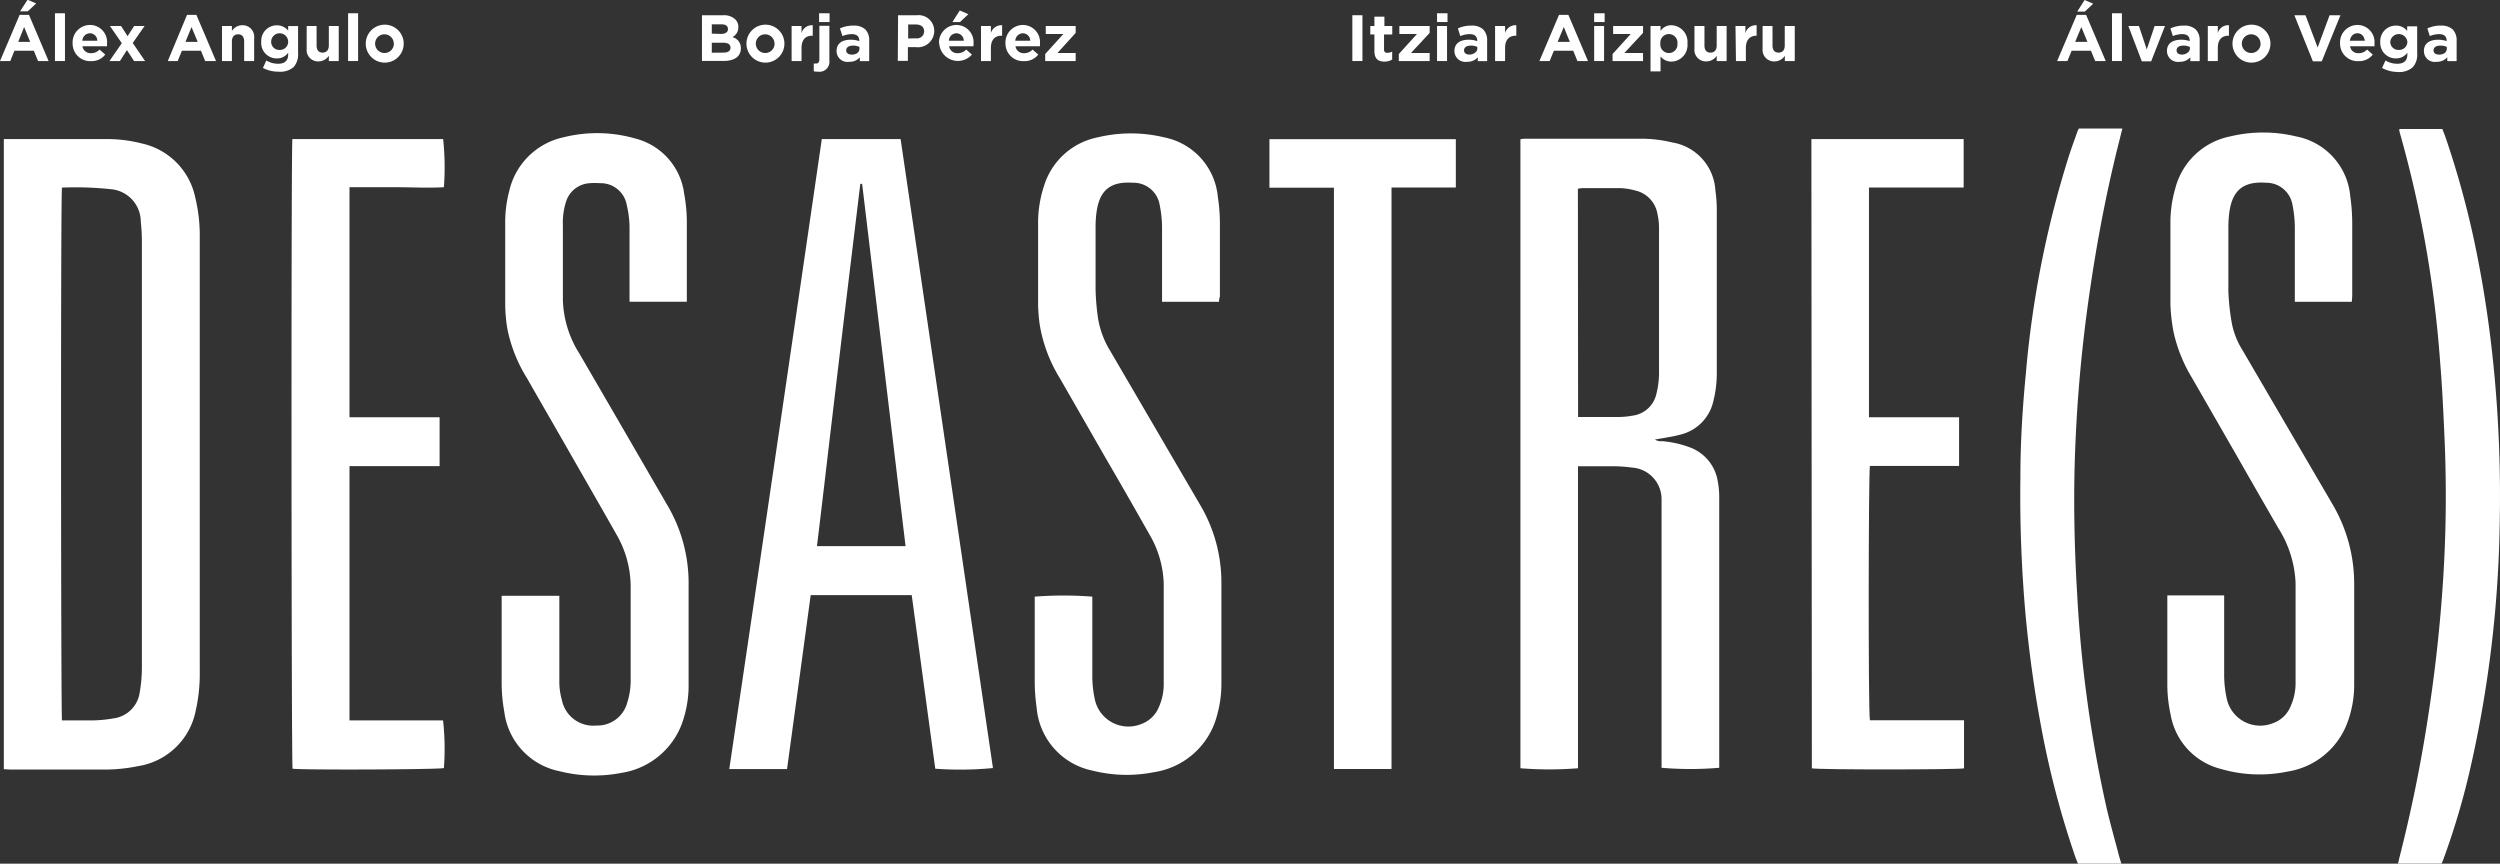 <svg id="Layer_1" data-name="Layer 1" xmlns="http://www.w3.org/2000/svg" viewBox="0 0 267.46 92.4"><rect x="0" y="0" width="267.46" height="92.4" fill="#333333" stroke="none"/><defs><style>.cls-1{fill:#fff;}</style></defs><title>Banner_Desastres</title><path class="cls-1" d="M185.71,29.93a3,3,0,0,1,.45-.06c4.2,0,8.4,0,12.6,0a14.38,14.38,0,0,1,3.2.4,5.52,5.52,0,0,1,4.61,5.14,15,15,0,0,1,.15,2.12c0,5.76,0,11.52,0,17.28a12.32,12.32,0,0,1-.37,3.14,4.75,4.75,0,0,1-3.54,3.58c-.88.24-1.79.35-2.72.53a1.36,1.36,0,0,0,.81.17,10.92,10.92,0,0,1,2.88.64,4.65,4.65,0,0,1,3.05,3.69,9.1,9.1,0,0,1,.15,1.64q0,14.19,0,28.37v.6a36.2,36.2,0,0,1-6.17,0V69.66c0-.36,0-.73,0-1.1a3.39,3.39,0,0,0-3.19-3.51,16.28,16.28,0,0,0-1.85-.14c-1.08,0-2.16,0-3.23,0l-.67,0V97.22a38.38,38.38,0,0,1-6.16,0Zm6.17,29.71.45,0c1.33,0,2.66,0,4,0a9,9,0,0,0,1.37-.14,3,3,0,0,0,2.55-2.3,9.37,9.37,0,0,0,.29-2.17c0-5.18,0-10.37,0-15.55a7,7,0,0,0-.17-1.57A3.09,3.09,0,0,0,198,35.41a7.61,7.61,0,0,0-1.49-.25c-1.39,0-2.79,0-4.19,0a1.9,1.9,0,0,0-.46.07Z" transform="translate(-23.05 -15.03)"/><path class="cls-1" d="M23.46,97.32V29.91c.26,0,.48,0,.7,0,3.42,0,6.84,0,10.26,0a14.84,14.84,0,0,1,3.81.47,7.47,7.47,0,0,1,5.7,5.74,17.23,17.23,0,0,1,.49,4.29V86.84A17.71,17.71,0,0,1,44,91a7.46,7.46,0,0,1-6.21,6,17.7,17.7,0,0,1-3.41.36c-3.4,0-6.79,0-10.19,0ZM29.68,35.1c-.15.95-.11,56.47,0,57,1.11,0,2.23,0,3.35,0a13.72,13.72,0,0,0,2.12-.21A3.25,3.25,0,0,0,38,89.09a15.75,15.75,0,0,0,.23-2.66q0-22.82,0-45.64a20.16,20.16,0,0,0-.12-2.06,3.49,3.49,0,0,0-3.22-3.46A35.26,35.26,0,0,0,29.68,35.1Z" transform="translate(-23.05 -15.03)"/><path class="cls-1" d="M120.59,78.7H109.78c-.84,6.2-1.68,12.39-2.53,18.61h-6.18q5-33.72,9.9-67.4h8.43q4.95,33.67,9.88,67.29a36.72,36.72,0,0,1-6.17.07C122.27,91.11,121.44,84.94,120.59,78.7Zm-5.31-44h-.19l-1.56,12.88q-.78,6.48-1.55,13c-.51,4.28-1,8.57-1.53,12.88h9.48Q117.6,54,115.28,34.66Z" transform="translate(-23.05 -15.03)"/><path class="cls-1" d="M153.46,47.32h-6.09c0-.25,0-.5,0-.74,0-2.38,0-4.77,0-7.16a12,12,0,0,0-.24-2.39,2.84,2.84,0,0,0-2.89-2.45c-2.38-.16-3.56.79-3.88,3.16a11.42,11.42,0,0,0-.1,1.65c0,2.2,0,4.41,0,6.61a25.45,25.45,0,0,0,.25,3,9.58,9.58,0,0,0,1.29,3.53c3.22,5.5,6.42,11,9.65,16.52a16.29,16.29,0,0,1,2.27,8.39V88.12a12.16,12.16,0,0,1-.44,3.34,8.23,8.23,0,0,1-6.77,6.18,14.93,14.93,0,0,1-6.55-.16,7.5,7.5,0,0,1-6-6.69,20.8,20.8,0,0,1-.21-2.74c0-2.82,0-5.64,0-8.47v-.72a40.58,40.58,0,0,1,6.16,0v.72c0,2.57,0,5.14,0,7.71a11.85,11.85,0,0,0,.26,2.52,3.67,3.67,0,0,0,5,2.67,3.19,3.19,0,0,0,1.84-1.76,6,6,0,0,0,.54-2.54c0-3.56,0-7.11,0-10.67a11,11,0,0,0-1.56-5.36q-2.32-4.11-4.69-8.18l-4.83-8.42a15.91,15.91,0,0,1-2.17-5.68,18,18,0,0,1-.19-2.19c0-2.92,0-5.83,0-8.75a12.57,12.57,0,0,1,.67-4.12,7.54,7.54,0,0,1,5.68-5.08,15.2,15.2,0,0,1,7.16,0,7.15,7.15,0,0,1,5.72,6.37,18.79,18.79,0,0,1,.22,2.81c0,2.61,0,5.23,0,7.84C153.5,46.91,153.48,47.07,153.46,47.32Z" transform="translate(-23.05 -15.03)"/><path class="cls-1" d="M274.65,47.32h-6.09c0-.27,0-.51,0-.76,0-2.36,0-4.72,0-7.09a12.52,12.52,0,0,0-.25-2.52,2.84,2.84,0,0,0-2.82-2.37c-2.42-.17-3.61.78-3.94,3.18a12.76,12.76,0,0,0-.1,1.51c0,2.29,0,4.59,0,6.88a24.34,24.34,0,0,0,.36,3.41,8.42,8.42,0,0,0,1.15,2.93q4.79,8.2,9.58,16.4a16.74,16.74,0,0,1,2.37,8.72c0,3.53,0,7.07,0,10.6a11.5,11.5,0,0,1-.82,4.37,8.17,8.17,0,0,1-6.33,5,14.8,14.8,0,0,1-7.09-.28,7.26,7.26,0,0,1-5.4-5.83,15.21,15.21,0,0,1-.35-3.07c0-3,0-6.11,0-9.16,0-.15,0-.31,0-.51H261v.77c0,2.57,0,5.14,0,7.71a11.88,11.88,0,0,0,.27,2.53,3.66,3.66,0,0,0,5,2.64,3.16,3.16,0,0,0,1.83-1.77,6,6,0,0,0,.54-2.54c0-3.55,0-7.11,0-10.67a11.84,11.84,0,0,0-1.83-5.84q-2.22-3.84-4.42-7.7l-4.8-8.35a16.19,16.19,0,0,1-2-4.94,19,19,0,0,1-.34-3c0-2.89,0-5.78,0-8.67a13,13,0,0,1,.51-3.67,7.6,7.6,0,0,1,5.86-5.6,15.08,15.08,0,0,1,7.1,0,7.14,7.14,0,0,1,5.77,6.39,21.08,21.08,0,0,1,.21,2.75c0,2.63,0,5.27,0,7.91C274.69,46.93,274.67,47.09,274.65,47.32Z" transform="translate(-23.05 -15.03)"/><path class="cls-1" d="M76.72,78.77h6.17v.78c0,2.82,0,5.64,0,8.47a7.13,7.13,0,0,0,.27,1.89,3.42,3.42,0,0,0,3.7,2.74,3.3,3.3,0,0,0,3.29-2.43,7.94,7.94,0,0,0,.37-2.65q0-4.92,0-9.84A11.13,11.13,0,0,0,89,72.21c-1.56-2.77-3.16-5.53-4.74-8.3s-3.23-5.61-4.83-8.42a15.79,15.79,0,0,1-2.1-5.28,16.41,16.41,0,0,1-.23-2.53c0-2.94,0-5.87,0-8.81a12.94,12.94,0,0,1,.43-3.4,7.6,7.6,0,0,1,5.8-5.75,14.81,14.81,0,0,1,7.76.15,7,7,0,0,1,5.15,5.85,17.13,17.13,0,0,1,.29,2.94c0,2.71,0,5.42,0,8.13,0,.16,0,.31,0,.52H90.4c0-.25,0-.5,0-.74,0-2.43,0-4.87,0-7.3A10.69,10.69,0,0,0,90.11,37a2.82,2.82,0,0,0-2.88-2.37,6.74,6.74,0,0,0-1.1,0,2.82,2.82,0,0,0-2.53,2,7.35,7.35,0,0,0-.33,2.51q0,4,0,8A11.28,11.28,0,0,0,85,52.8C88.13,58.17,91.25,63.57,94.4,69a16.37,16.37,0,0,1,2.32,8.52c0,3.58,0,7.16,0,10.74a11.85,11.85,0,0,1-.48,3.46,8.25,8.25,0,0,1-6.73,6,15.15,15.15,0,0,1-6.63-.19A7.42,7.42,0,0,1,77,91.17a17.12,17.12,0,0,1-.28-2.94c0-2.89,0-5.79,0-8.68Z" transform="translate(-23.05 -15.03)"/><path class="cls-1" d="M216.84,29.91h16.29v5.18H223V59.67h9.64v5.21H223.1c-.15.54-.19,26.28,0,27.21h10.07v5.14c-.52.15-15.63.16-16.28,0Z" transform="translate(-23.05 -15.03)"/><path class="cls-1" d="M54.33,29.91H70.46a28.71,28.71,0,0,1,.08,5.15c-1.67.1-3.36,0-5,0H60.44V59.67h9.64V64.9H60.44V92.1c1.13,0,2.25,0,3.36,0h6.65a27.61,27.61,0,0,1,.09,5.1c-.46.16-15.06.22-16.19.07C54.22,96.79,54.19,30.72,54.33,29.91Z" transform="translate(-23.05 -15.03)"/><path class="cls-1" d="M178.8,29.92v5.17h-6.88V97.3h-6.16V35.11h-6.9V29.92Z" transform="translate(-23.05 -15.03)"/><path class="cls-1" d="M250,107.43h-4.64c-.07-.19-.16-.39-.24-.6a95.83,95.83,0,0,1-3.69-14c-.72-3.81-1.25-7.65-1.63-11.51a143.87,143.87,0,0,1-.6-15.26c0-3.72.23-7.43.59-11.13a107.68,107.68,0,0,1,4.65-23.37c.28-.85.59-1.69.89-2.53a2,2,0,0,1,.13-.25h4.65c-.25,1-.48,1.91-.71,2.85-1.16,4.81-2.07,9.68-2.78,14.58A158.64,158.64,0,0,0,245,65c-.11,4.57,0,9.14.28,13.7a138.18,138.18,0,0,0,3.15,22.81c.4,1.71.89,3.41,1.33,5.12Z" transform="translate(-23.05 -15.03)"/><path class="cls-1" d="M279.76,28.83h4.58l.26.65a97,97,0,0,1,3.65,13.82c.73,3.81,1.26,7.64,1.63,11.5a140.47,140.47,0,0,1,.6,16.15,126.34,126.34,0,0,1-3.05,25.85,79.25,79.25,0,0,1-3,10.22c-.05.12-.1.25-.17.4h-4.66c.06-.25.11-.49.17-.72C281,101.86,282,97,282.77,92q1.1-7,1.59-14a140.57,140.57,0,0,0,.22-16c-.12-2.77-.25-5.55-.48-8.31a121.94,121.94,0,0,0-4.24-24.21,4.05,4.05,0,0,1-.12-.47A.38.38,0,0,1,279.76,28.83Z" transform="translate(-23.05 -15.03)"/><path class="cls-1" d="M25.15,16.62h1l2.1,4.94H27.12l-.45-1.1H24.59l-.44,1.1h-1.1Zm1.13,2.89-.65-1.59L25,19.51ZM26,15l.92.4-.9.84H25.2Z" transform="translate(-23.05 -15.03)"/><path class="cls-1" d="M28.93,16.45H30v5.11H28.93Z" transform="translate(-23.05 -15.03)"/><path class="cls-1" d="M30.82,19.7h0a1.87,1.87,0,0,1,1.85-2,1.83,1.83,0,0,1,1.83,2c0,.09,0,.19,0,.28H31.87a.88.88,0,0,0,.92.74,1.2,1.2,0,0,0,.91-.39l.61.54a1.85,1.85,0,0,1-1.53.7A1.87,1.87,0,0,1,30.82,19.7Zm2.64-.31a.8.8,0,0,0-.79-.8.83.83,0,0,0-.81.8Z" transform="translate(-23.05 -15.03)"/><path class="cls-1" d="M36.08,19.65l-1.27-1.84H36l.7,1.09.7-1.09h1.12l-1.27,1.82,1.32,1.93H37.39l-.76-1.17-.75,1.17H34.76Z" transform="translate(-23.05 -15.03)"/><path class="cls-1" d="M43.06,16.62h1l2.1,4.94H45l-.45-1.1H42.51l-.45,1.1H41Zm1.14,2.89-.66-1.59-.65,1.59Z" transform="translate(-23.05 -15.03)"/><path class="cls-1" d="M46.8,17.81h1.06v.53a1.33,1.33,0,0,1,1.1-.61,1.24,1.24,0,0,1,1.28,1.4v2.43H49.17v-2.1c0-.5-.24-.76-.64-.76s-.67.26-.67.76v2.1H46.8Z" transform="translate(-23.05 -15.03)"/><path class="cls-1" d="M51.18,22.3l.36-.8a2.44,2.44,0,0,0,1.27.35c.73,0,1.07-.35,1.07-1v-.18a1.44,1.44,0,0,1-1.22.61A1.65,1.65,0,0,1,51,19.5h0a1.66,1.66,0,0,1,1.67-1.76,1.51,1.51,0,0,1,1.21.57v-.49h1.06v2.9a2.05,2.05,0,0,1-.47,1.48,2.2,2.2,0,0,1-1.62.5A3.6,3.6,0,0,1,51.18,22.3Zm2.7-2.8h0a.91.91,0,0,0-1.82,0h0a.86.86,0,0,0,.91.87A.87.87,0,0,0,53.88,19.5Z" transform="translate(-23.05 -15.03)"/><path class="cls-1" d="M55.86,20.24V17.81h1.06V19.9c0,.5.24.76.64.76s.67-.26.67-.76V17.81h1.06v3.75H58.23V21a1.35,1.35,0,0,1-1.1.6A1.22,1.22,0,0,1,55.86,20.24Z" transform="translate(-23.05 -15.03)"/><path class="cls-1" d="M60.29,16.45h1.07v5.11H60.29Z" transform="translate(-23.05 -15.03)"/><path class="cls-1" d="M62.18,19.7h0a2,2,0,0,1,4.06,0h0a2,2,0,0,1-4.06,0Zm3,0h0a1,1,0,0,0-1-1,1,1,0,0,0-1,1h0a1,1,0,0,0,1,1A1,1,0,0,0,65.19,19.7Z" transform="translate(-23.05 -15.03)"/><path class="cls-1" d="M98.15,16.66h2.27a1.77,1.77,0,0,1,1.28.43,1.1,1.1,0,0,1,.34.83v0A1.15,1.15,0,0,1,101.4,19a1.19,1.19,0,0,1,.91,1.2h0c0,.9-.73,1.35-1.83,1.35H98.15Zm2,2c.48,0,.78-.16.78-.52h0c0-.33-.25-.51-.71-.51H99.2v1Zm.29,2c.47,0,.76-.16.76-.53h0c0-.33-.24-.53-.8-.53H99.2v1.07Z" transform="translate(-23.05 -15.03)"/><path class="cls-1" d="M102.91,19.7h0a2,2,0,0,1,4.06,0h0a2,2,0,0,1-4.06,0Zm3,0h0a1,1,0,0,0-1-1,1,1,0,0,0-1,1h0a1,1,0,0,0,1,1A1,1,0,0,0,105.92,19.7Z" transform="translate(-23.05 -15.03)"/><path class="cls-1" d="M107.74,17.81h1.06v.75a1.17,1.17,0,0,1,1.2-.83v1.12h-.06c-.71,0-1.14.43-1.14,1.32v1.39h-1.06Z" transform="translate(-23.05 -15.03)"/><path class="cls-1" d="M110.11,22.66v-.83l.22,0c.23,0,.38-.12.38-.44v-3.6h1.07V21.5a1.07,1.07,0,0,1-1.21,1.2A2.07,2.07,0,0,1,110.11,22.66Zm.57-6.21h1.12v.94h-1.12Z" transform="translate(-23.05 -15.03)"/><path class="cls-1" d="M112.55,20.48h0c0-.82.62-1.2,1.51-1.2a2.68,2.68,0,0,1,.92.15v-.06c0-.44-.27-.69-.8-.69a2.68,2.68,0,0,0-1,.21l-.27-.82a3.37,3.37,0,0,1,1.46-.3,1.77,1.77,0,0,1,1.27.42,1.65,1.65,0,0,1,.4,1.2v2.18h-1v-.41a1.41,1.41,0,0,1-1.13.48A1.16,1.16,0,0,1,112.55,20.48Zm2.45-.24v-.19a1.59,1.59,0,0,0-.68-.14c-.46,0-.74.18-.74.51v0c0,.29.24.45.58.45C114.66,20.89,115,20.62,115,20.24Z" transform="translate(-23.05 -15.03)"/><path class="cls-1" d="M119.13,16.66h2A1.68,1.68,0,0,1,123,18.35v0a1.75,1.75,0,0,1-2,1.72h-.82v1.47h-1.08Zm1.93,2.47a.76.76,0,0,0,.86-.74v0c0-.48-.34-.74-.88-.74h-.83v1.5Z" transform="translate(-23.05 -15.03)"/><path class="cls-1" d="M123.51,19.7h0a1.88,1.88,0,0,1,1.86-2,1.84,1.84,0,0,1,1.83,2,2.64,2.64,0,0,1,0,.28h-2.61a.87.87,0,0,0,.92.74,1.21,1.21,0,0,0,.91-.39l.61.54a2,2,0,0,1-3.5-1.24Zm2.65-.31a.8.8,0,0,0-.79-.8.83.83,0,0,0-.81.8Zm-.43-3.24.92.4-.9.84h-.81Z" transform="translate(-23.05 -15.03)"/><path class="cls-1" d="M128,17.81h1.06v.75a1.17,1.17,0,0,1,1.2-.83v1.12h-.06c-.7,0-1.14.43-1.14,1.32v1.39H128Z" transform="translate(-23.05 -15.03)"/><path class="cls-1" d="M130.62,19.7h0a1.88,1.88,0,0,1,1.86-2,1.84,1.84,0,0,1,1.83,2c0,.09,0,.19,0,.28h-2.62a.87.87,0,0,0,.92.74,1.2,1.2,0,0,0,.91-.39l.61.54a1.85,1.85,0,0,1-1.53.7A1.88,1.88,0,0,1,130.62,19.7Zm2.65-.31a.8.8,0,0,0-.79-.8.83.83,0,0,0-.81.8Z" transform="translate(-23.05 -15.03)"/><path class="cls-1" d="M134.87,20.81l1.94-2.14h-1.88v-.86h3.2v.74l-1.95,2.15h1.95v.86h-3.26Z" transform="translate(-23.05 -15.03)"/><path class="cls-1" d="M167.73,16.66h1.08v4.9h-1.08Z" transform="translate(-23.05 -15.03)"/><path class="cls-1" d="M170.09,20.49V18.72h-.44v-.91h.44v-1h1.07v1H172v.91h-.88v1.6c0,.24.1.36.34.36a1.15,1.15,0,0,0,.53-.13v.85a1.54,1.54,0,0,1-.84.22C170.54,21.62,170.09,21.36,170.09,20.49Z" transform="translate(-23.05 -15.03)"/><path class="cls-1" d="M172.7,20.81l1.94-2.14h-1.88v-.86H176v.74L174,20.7H176v.86H172.7Z" transform="translate(-23.05 -15.03)"/><path class="cls-1" d="M176.79,16.45h1.12v.94h-1.12Zm0,1.36h1.07v3.75h-1.07Z" transform="translate(-23.05 -15.03)"/><path class="cls-1" d="M178.65,20.48h0c0-.82.63-1.2,1.52-1.2a2.72,2.72,0,0,1,.92.15v-.06c0-.44-.28-.69-.81-.69a2.72,2.72,0,0,0-1,.21l-.26-.82a3.32,3.32,0,0,1,1.45-.3,1.74,1.74,0,0,1,1.27.42,1.65,1.65,0,0,1,.41,1.2v2.18h-1v-.41a1.45,1.45,0,0,1-1.14.48A1.17,1.17,0,0,1,178.65,20.48Zm2.45-.24v-.19a1.55,1.55,0,0,0-.68-.14c-.46,0-.74.18-.74.51v0c0,.29.24.45.59.45S181.1,20.62,181.1,20.24Z" transform="translate(-23.05 -15.03)"/><path class="cls-1" d="M183,17.81h1.07v.75a1.16,1.16,0,0,1,1.2-.83v1.12h-.06c-.71,0-1.14.43-1.14,1.32v1.39H183Z" transform="translate(-23.05 -15.03)"/><path class="cls-1" d="M189.84,16.62h1l2.1,4.94h-1.13l-.45-1.1h-2.07l-.45,1.1h-1.1ZM191,19.51l-.65-1.59-.66,1.59Z" transform="translate(-23.05 -15.03)"/><path class="cls-1" d="M193.6,16.45h1.12v.94H193.6Zm0,1.36h1.06v3.75h-1.06Z" transform="translate(-23.05 -15.03)"/><path class="cls-1" d="M195.57,20.81l1.94-2.14h-1.88v-.86h3.2v.74l-2,2.15h2v.86h-3.26Z" transform="translate(-23.05 -15.03)"/><path class="cls-1" d="M199.63,17.81h1.07v.53a1.37,1.37,0,0,1,1.17-.61,1.78,1.78,0,0,1,1.71,1.95h0a1.76,1.76,0,0,1-1.71,1.94,1.44,1.44,0,0,1-1.17-.56v1.61h-1.07Zm2.88,1.88h0a.92.92,0,1,0-1.83,0h0a.92.92,0,1,0,1.83,0Z" transform="translate(-23.05 -15.03)"/><path class="cls-1" d="M204.33,20.24V17.81h1.07V19.9c0,.5.23.76.64.76s.67-.26.67-.76V17.81h1.06v3.75h-1.06V21a1.35,1.35,0,0,1-1.1.6A1.23,1.23,0,0,1,204.33,20.24Z" transform="translate(-23.05 -15.03)"/><path class="cls-1" d="M208.72,17.81h1.06v.75a1.17,1.17,0,0,1,1.2-.83v1.12h0c-.71,0-1.15.43-1.15,1.32v1.39h-1.06Z" transform="translate(-23.05 -15.03)"/><path class="cls-1" d="M211.62,20.24V17.81h1.06V19.9c0,.5.24.76.65.76s.66-.26.66-.76V17.81h1.07v3.75H214V21a1.33,1.33,0,0,1-1.1.6A1.23,1.23,0,0,1,211.62,20.24Z" transform="translate(-23.05 -15.03)"/><path class="cls-1" d="M245.23,16.62h1l2.1,4.94H247.2l-.45-1.1h-2.07l-.45,1.1h-1.1Zm1.14,2.89-.65-1.59-.66,1.59Zm-.3-4.48.92.4-.9.84h-.81Z" transform="translate(-23.05 -15.03)"/><path class="cls-1" d="M249,16.45h1.06v5.11H249Z" transform="translate(-23.05 -15.03)"/><path class="cls-1" d="M250.75,17.81h1.13l.84,2.51.84-2.51h1.11l-1.48,3.78h-1Z" transform="translate(-23.05 -15.03)"/><path class="cls-1" d="M254.88,20.48h0c0-.82.63-1.2,1.52-1.2a2.62,2.62,0,0,1,.91.15v-.06c0-.44-.27-.69-.8-.69a2.72,2.72,0,0,0-1,.21l-.26-.82a3.32,3.32,0,0,1,1.45-.3,1.76,1.76,0,0,1,1.27.42,1.65,1.65,0,0,1,.41,1.2v2.18h-1v-.41a1.45,1.45,0,0,1-1.14.48A1.17,1.17,0,0,1,254.88,20.48Zm2.45-.24v-.19a1.55,1.55,0,0,0-.68-.14c-.46,0-.74.18-.74.51v0c0,.29.24.45.59.45S257.33,20.62,257.33,20.24Z" transform="translate(-23.05 -15.03)"/><path class="cls-1" d="M259.25,17.81h1.07v.75a1.15,1.15,0,0,1,1.19-.83v1.12h-.05c-.71,0-1.14.43-1.14,1.32v1.39h-1.07Z" transform="translate(-23.05 -15.03)"/><path class="cls-1" d="M261.89,19.7h0a2,2,0,0,1,4.06,0h0a2,2,0,0,1-4.06,0Zm3,0h0a1,1,0,0,0-1-1,1,1,0,0,0-1,1h0a1,1,0,0,0,1,1A1,1,0,0,0,264.9,19.7Z" transform="translate(-23.05 -15.03)"/><path class="cls-1" d="M268.51,16.66h1.19L271,20.11l1.28-3.45h1.16l-2,4.93h-.95Z" transform="translate(-23.05 -15.03)"/><path class="cls-1" d="M273.4,19.7h0a1.87,1.87,0,0,1,1.86-2,1.83,1.83,0,0,1,1.82,2,2.62,2.62,0,0,1,0,.28h-2.61a.86.86,0,0,0,.91.74,1.2,1.2,0,0,0,.91-.39l.61.54a1.85,1.85,0,0,1-1.53.7A1.87,1.87,0,0,1,273.4,19.7Zm2.65-.31c-.07-.48-.35-.8-.79-.8s-.73.31-.82.8Z" transform="translate(-23.05 -15.03)"/><path class="cls-1" d="M277.89,22.3l.37-.8a2.4,2.4,0,0,0,1.26.35c.73,0,1.08-.35,1.08-1v-.18a1.48,1.48,0,0,1-1.23.61,1.66,1.66,0,0,1-1.67-1.75h0a1.66,1.66,0,0,1,1.67-1.76,1.5,1.5,0,0,1,1.21.57v-.49h1.07v2.9a2,2,0,0,1-.48,1.48,2.2,2.2,0,0,1-1.62.5A3.6,3.6,0,0,1,277.89,22.3Zm2.71-2.8h0a.92.92,0,0,0-1.83,0h0a.86.86,0,0,0,.91.87A.87.87,0,0,0,280.6,19.5Z" transform="translate(-23.05 -15.03)"/><path class="cls-1" d="M282.37,20.48h0c0-.82.63-1.2,1.52-1.2a2.66,2.66,0,0,1,.91.15v-.06c0-.44-.27-.69-.8-.69a2.68,2.68,0,0,0-1,.21l-.26-.82a3.29,3.29,0,0,1,1.45-.3,1.77,1.77,0,0,1,1.27.42,1.65,1.65,0,0,1,.41,1.2v2.18h-1v-.41a1.45,1.45,0,0,1-1.14.48A1.16,1.16,0,0,1,282.37,20.48Zm2.45-.24v-.19a1.55,1.55,0,0,0-.68-.14c-.46,0-.74.18-.74.51v0c0,.29.24.45.58.45C284.48,20.89,284.82,20.62,284.82,20.24Z" transform="translate(-23.05 -15.03)"/></svg>